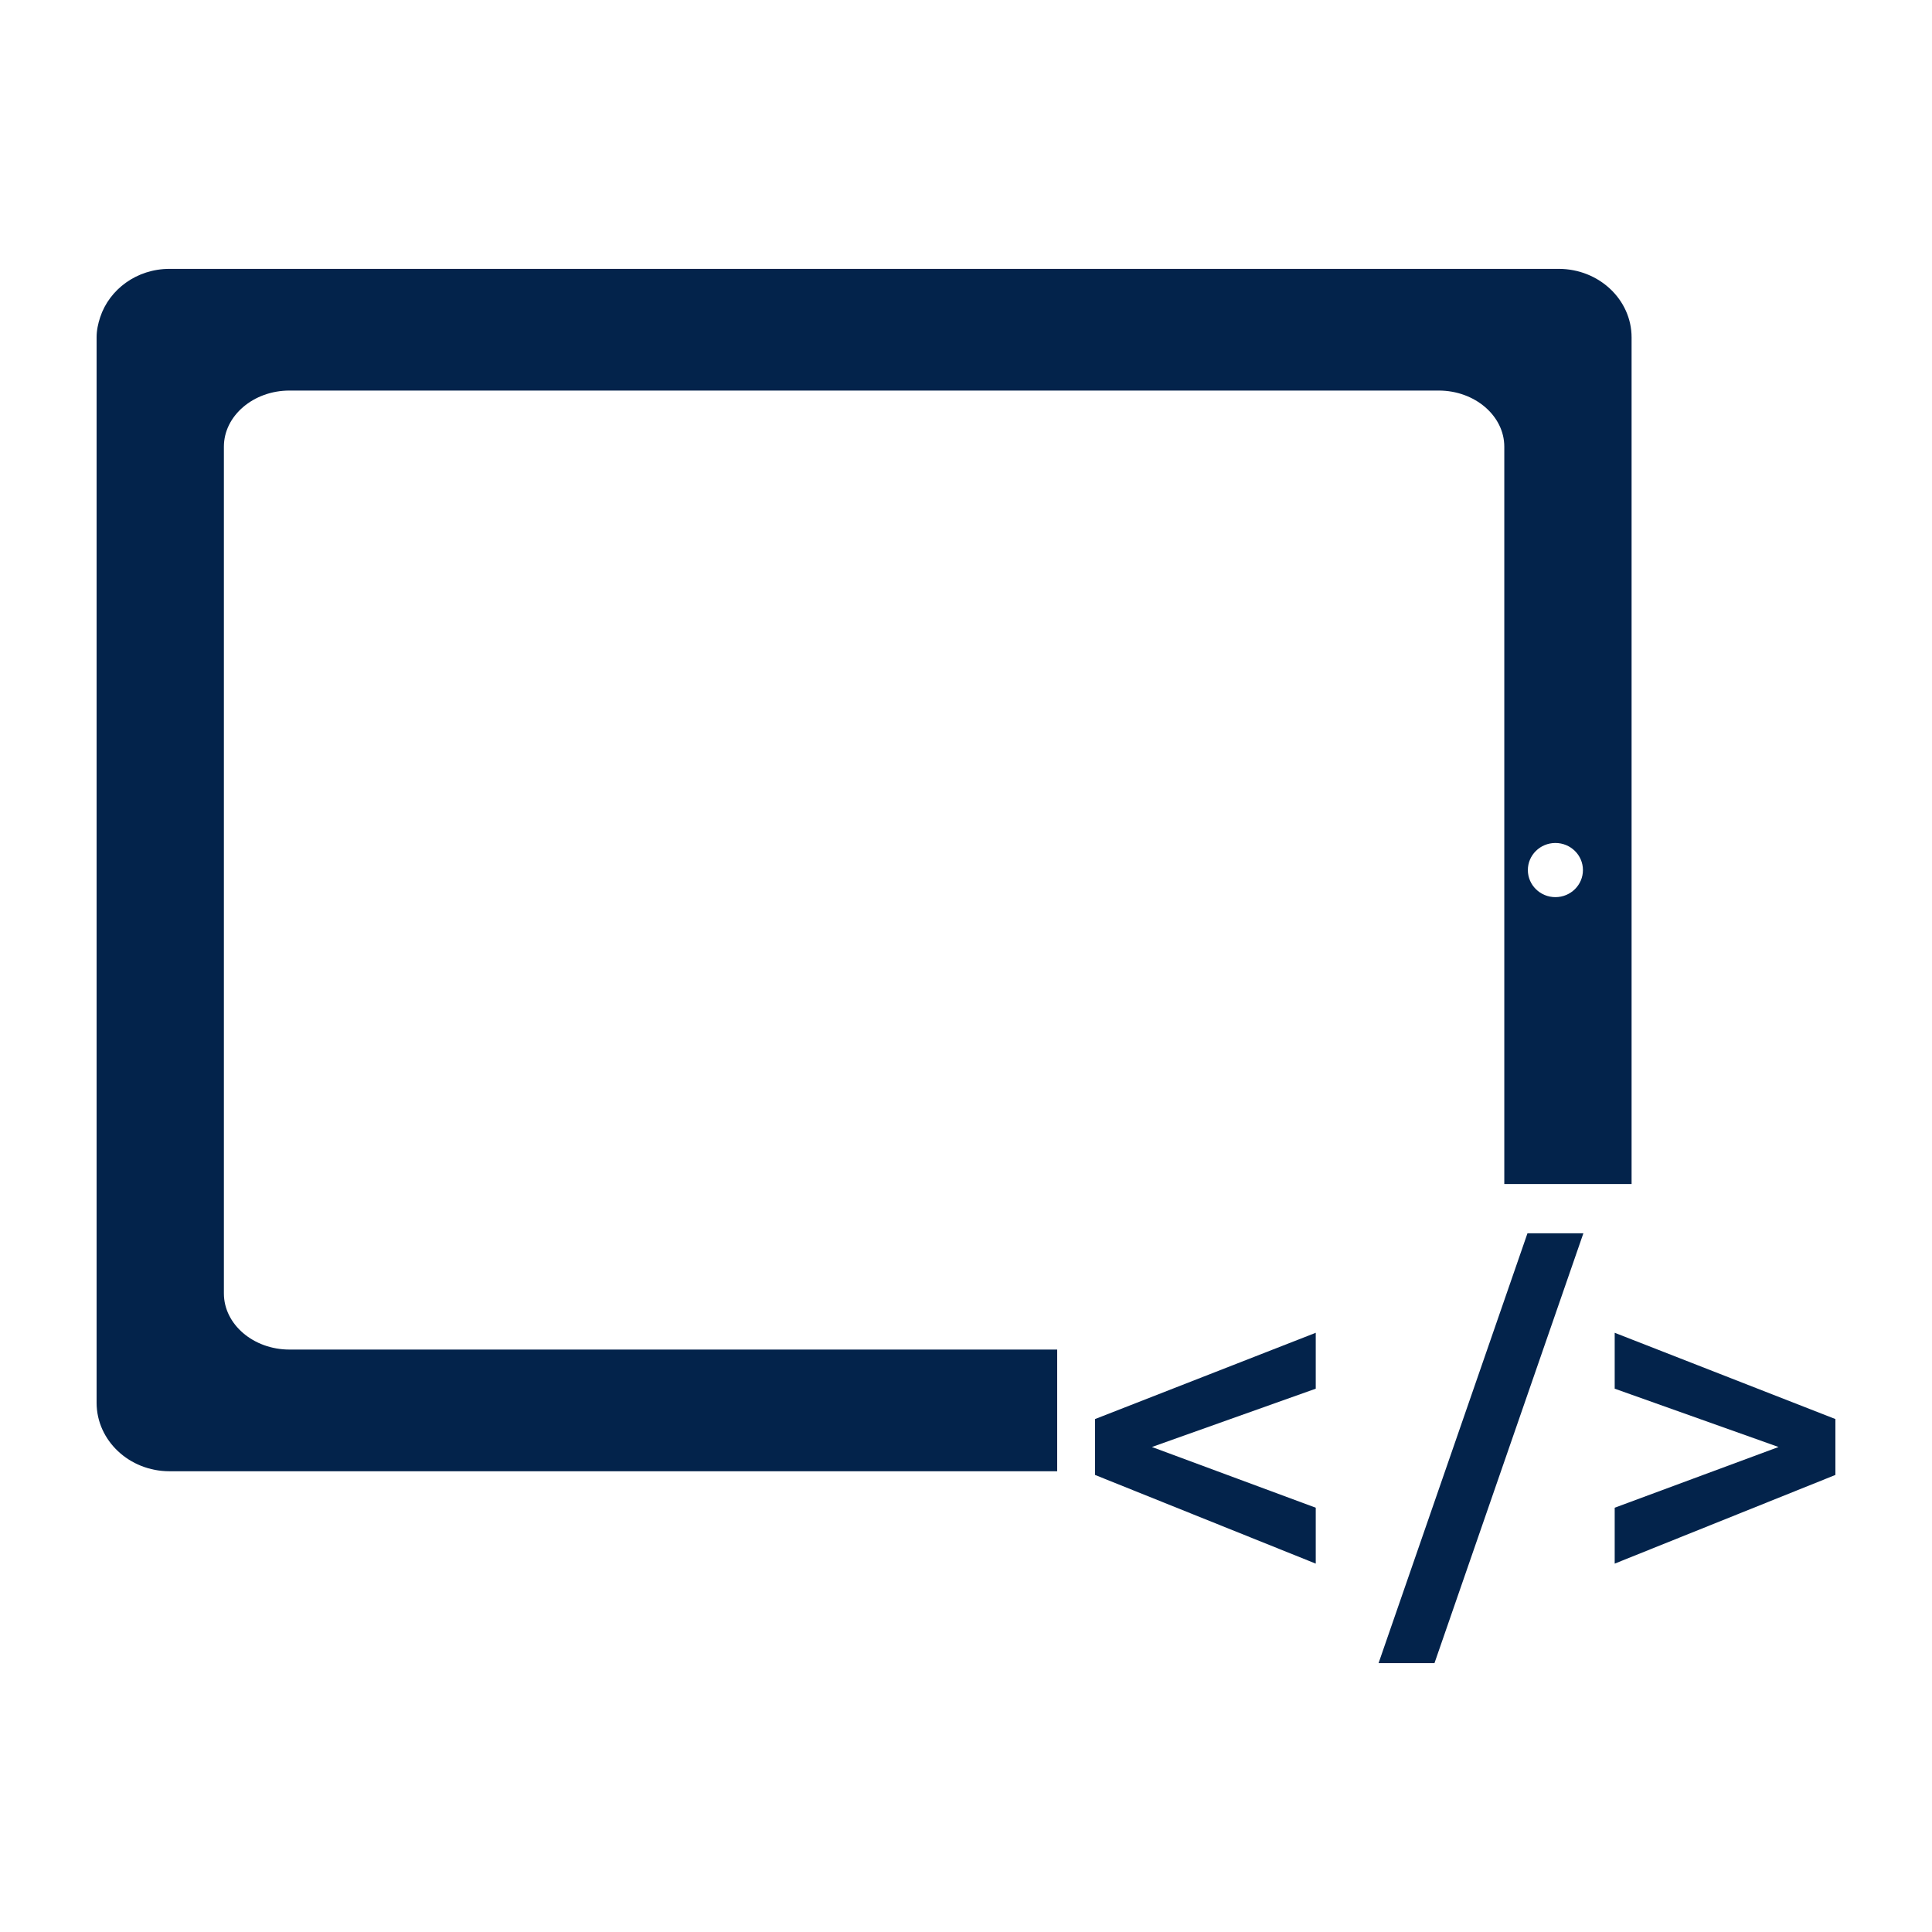 <?xml version="1.0" encoding="iso-8859-1"?>
<!-- Generator: Adobe Illustrator 25.2.0, SVG Export Plug-In . SVG Version: 6.00 Build 0)  -->
<svg version="1.1" id="Layer_1" xmlns="http://www.w3.org/2000/svg" xmlns:xlink="http://www.w3.org/1999/xlink" x="0px" y="0px"
	 viewBox="0 0 500 500" style="enable-background:new 0 0 500 500;" xml:space="preserve">
<g>
	<g>
		<path style="fill:#03234B;" d="M74.907,349.266c-9.33,0-16.964-6.534-16.964-14.521V115.597c0-7.986,7.634-14.521,16.964-14.521
			h113.928h183.511c9.33,0,16.964,6.534,16.964,14.521v190.835h32.943V156.487V87.312c0-9.775-8.456-17.727-18.849-17.727H188.834
			H43.849h-0.002c-8.45,0-15.534,5.292-17.919,12.511C25.38,83.756,25,85.484,25,87.311v0.001v206.543v69.175
			c0,9.775,8.456,17.727,18.849,17.727h214.569h15.183v-31.491h-15.183H74.907z M402.536,218.164c3.936,0,7.127,3.137,7.127,7.007
			c0,3.87-3.191,7.008-7.127,7.008c-3.936,0-7.127-3.137-7.127-7.008C395.409,221.301,398.6,218.164,402.536,218.164z"/>
		<polygon style="fill:#03234B;" points="283.397,367.249 283.397,380.757 283.397,381.715 340.515,404.663 340.515,390.196 
			315.048,380.757 298.114,374.481 340.515,359.391 340.515,349.266 340.515,344.924 329.405,349.266 		"/>
		<polygon style="fill:#03234B;" points="389.028,337.304 387.945,340.43 373.975,380.757 356.773,430.415 371.242,430.415 
			388.444,380.757 409.779,319.172 395.309,319.172 		"/>
		<polygon style="fill:#03234B;" points="422.253,346.632 417.882,344.924 417.882,359.391 422.253,360.946 460.287,374.481 
			417.882,390.196 417.882,404.663 475,381.715 475,367.249 		"/>
	</g>
</g>
</svg>
